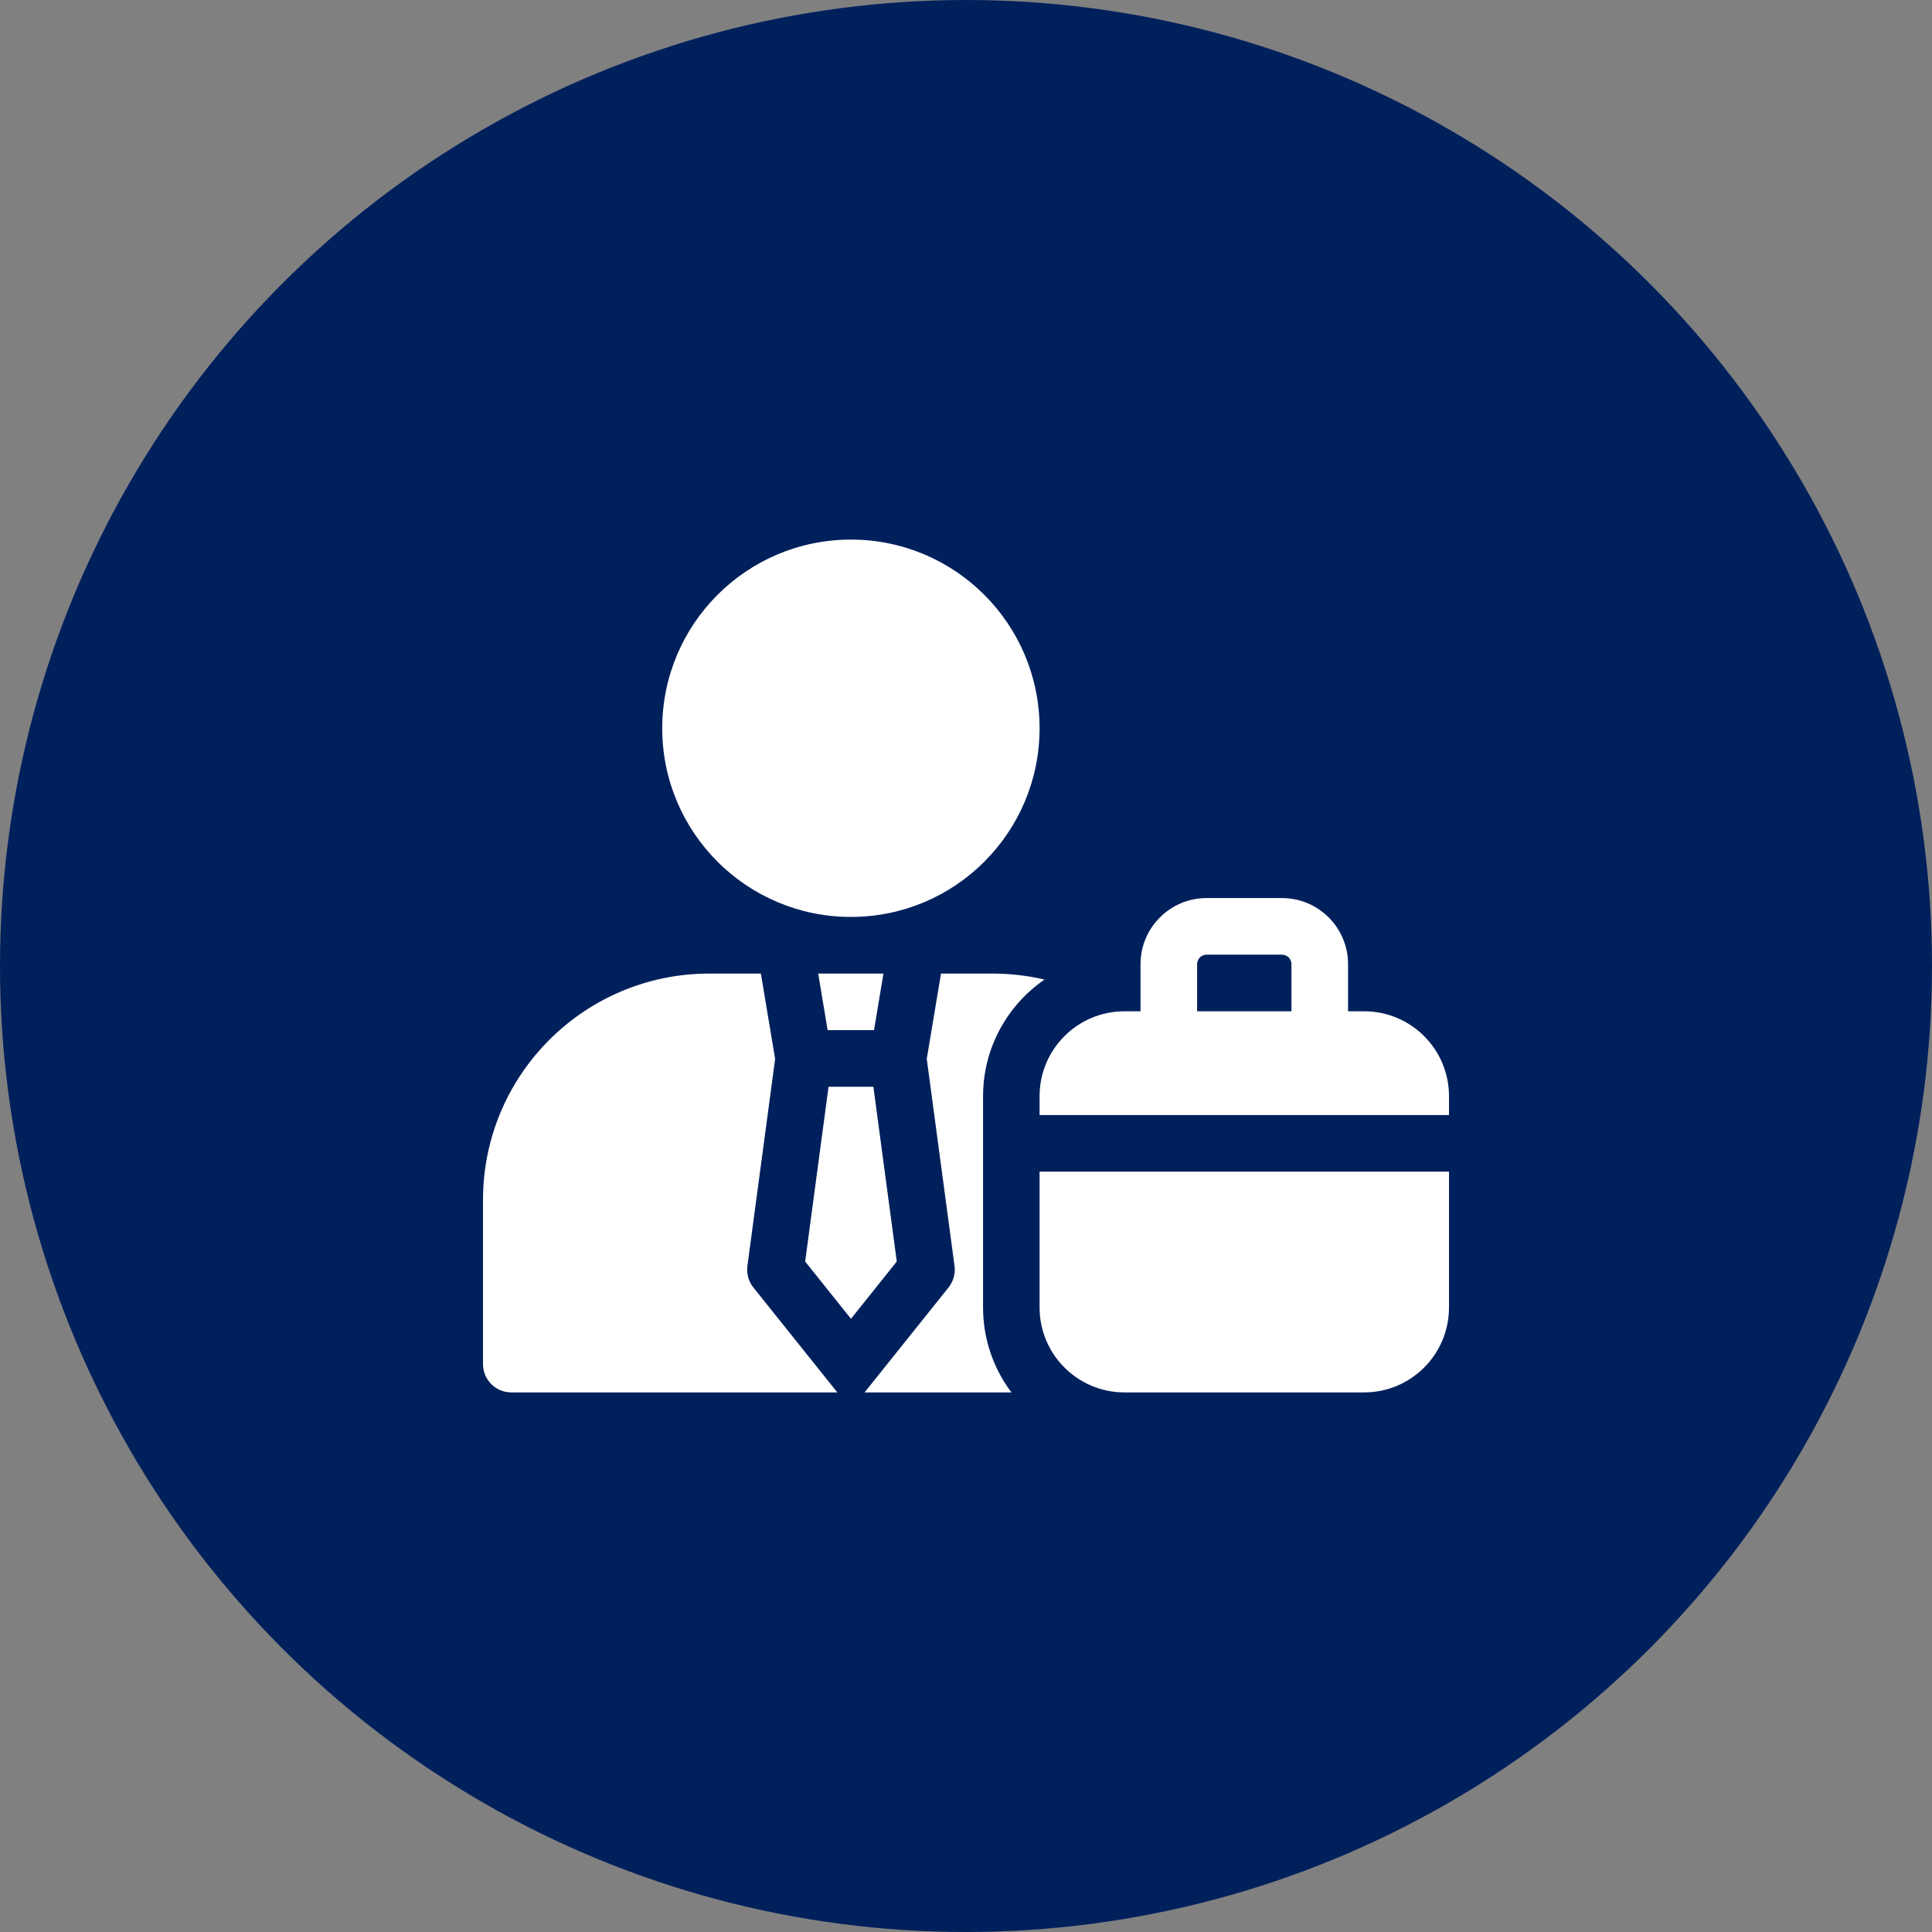 <svg width="48" height="48" viewBox="0 0 48 48" fill="none" xmlns="http://www.w3.org/2000/svg">
<rect x="0" y="0" width="48" height="48" fill="#808080" stroke="none"/>
<circle cx="24" cy="24" r="24" fill="#00205C"/>
<path d="M21.141 22.781C23.73 22.781 25.828 20.683 25.828 18.094C25.828 15.505 23.73 13.406 21.141 13.406C18.552 13.406 16.453 15.505 16.453 18.094C16.453 20.683 18.552 22.781 21.141 22.781Z" fill="white"/>
<path d="M21.699 27H20.585L20.004 31.342L21.142 32.765L22.28 31.342L21.699 27Z" fill="white"/>
<path d="M20.562 25.594H21.715L21.949 24.188H20.328L20.562 25.594Z" fill="white"/>
<path d="M18.569 31.453L19.258 26.308L18.904 24.188H17.625C14.518 24.188 12 26.706 12 29.812V33.891C12 34.279 12.315 34.594 12.703 34.594H20.803L18.717 31.986C18.597 31.836 18.543 31.644 18.569 31.453Z" fill="white"/>
<path d="M25.95 24.337C25.535 24.24 25.103 24.188 24.658 24.188H23.379L23.025 26.308L23.715 31.453C23.74 31.644 23.686 31.836 23.567 31.986L21.48 34.594H25.129C24.686 34.006 24.424 33.275 24.424 32.484V27.234C24.424 26.034 25.029 24.972 25.95 24.337Z" fill="white"/>
<path d="M33.891 25.125H33.492V23.953C33.492 23.049 32.756 22.312 31.852 22.312H29.977C29.072 22.312 28.336 23.049 28.336 23.953V25.125H27.938C26.773 25.125 25.828 26.069 25.828 27.234V27.703H36V27.234C36 26.069 35.056 25.125 33.891 25.125ZM32.086 25.125H29.742V23.953C29.742 23.824 29.847 23.719 29.977 23.719H31.852C31.981 23.719 32.086 23.824 32.086 23.953V25.125Z" fill="white"/>
<path d="M25.828 32.484C25.828 33.649 26.773 34.594 27.938 34.594H33.891C35.056 34.594 36 33.649 36 32.484V29.109H25.828V32.484Z" fill="white"/>
</svg>
